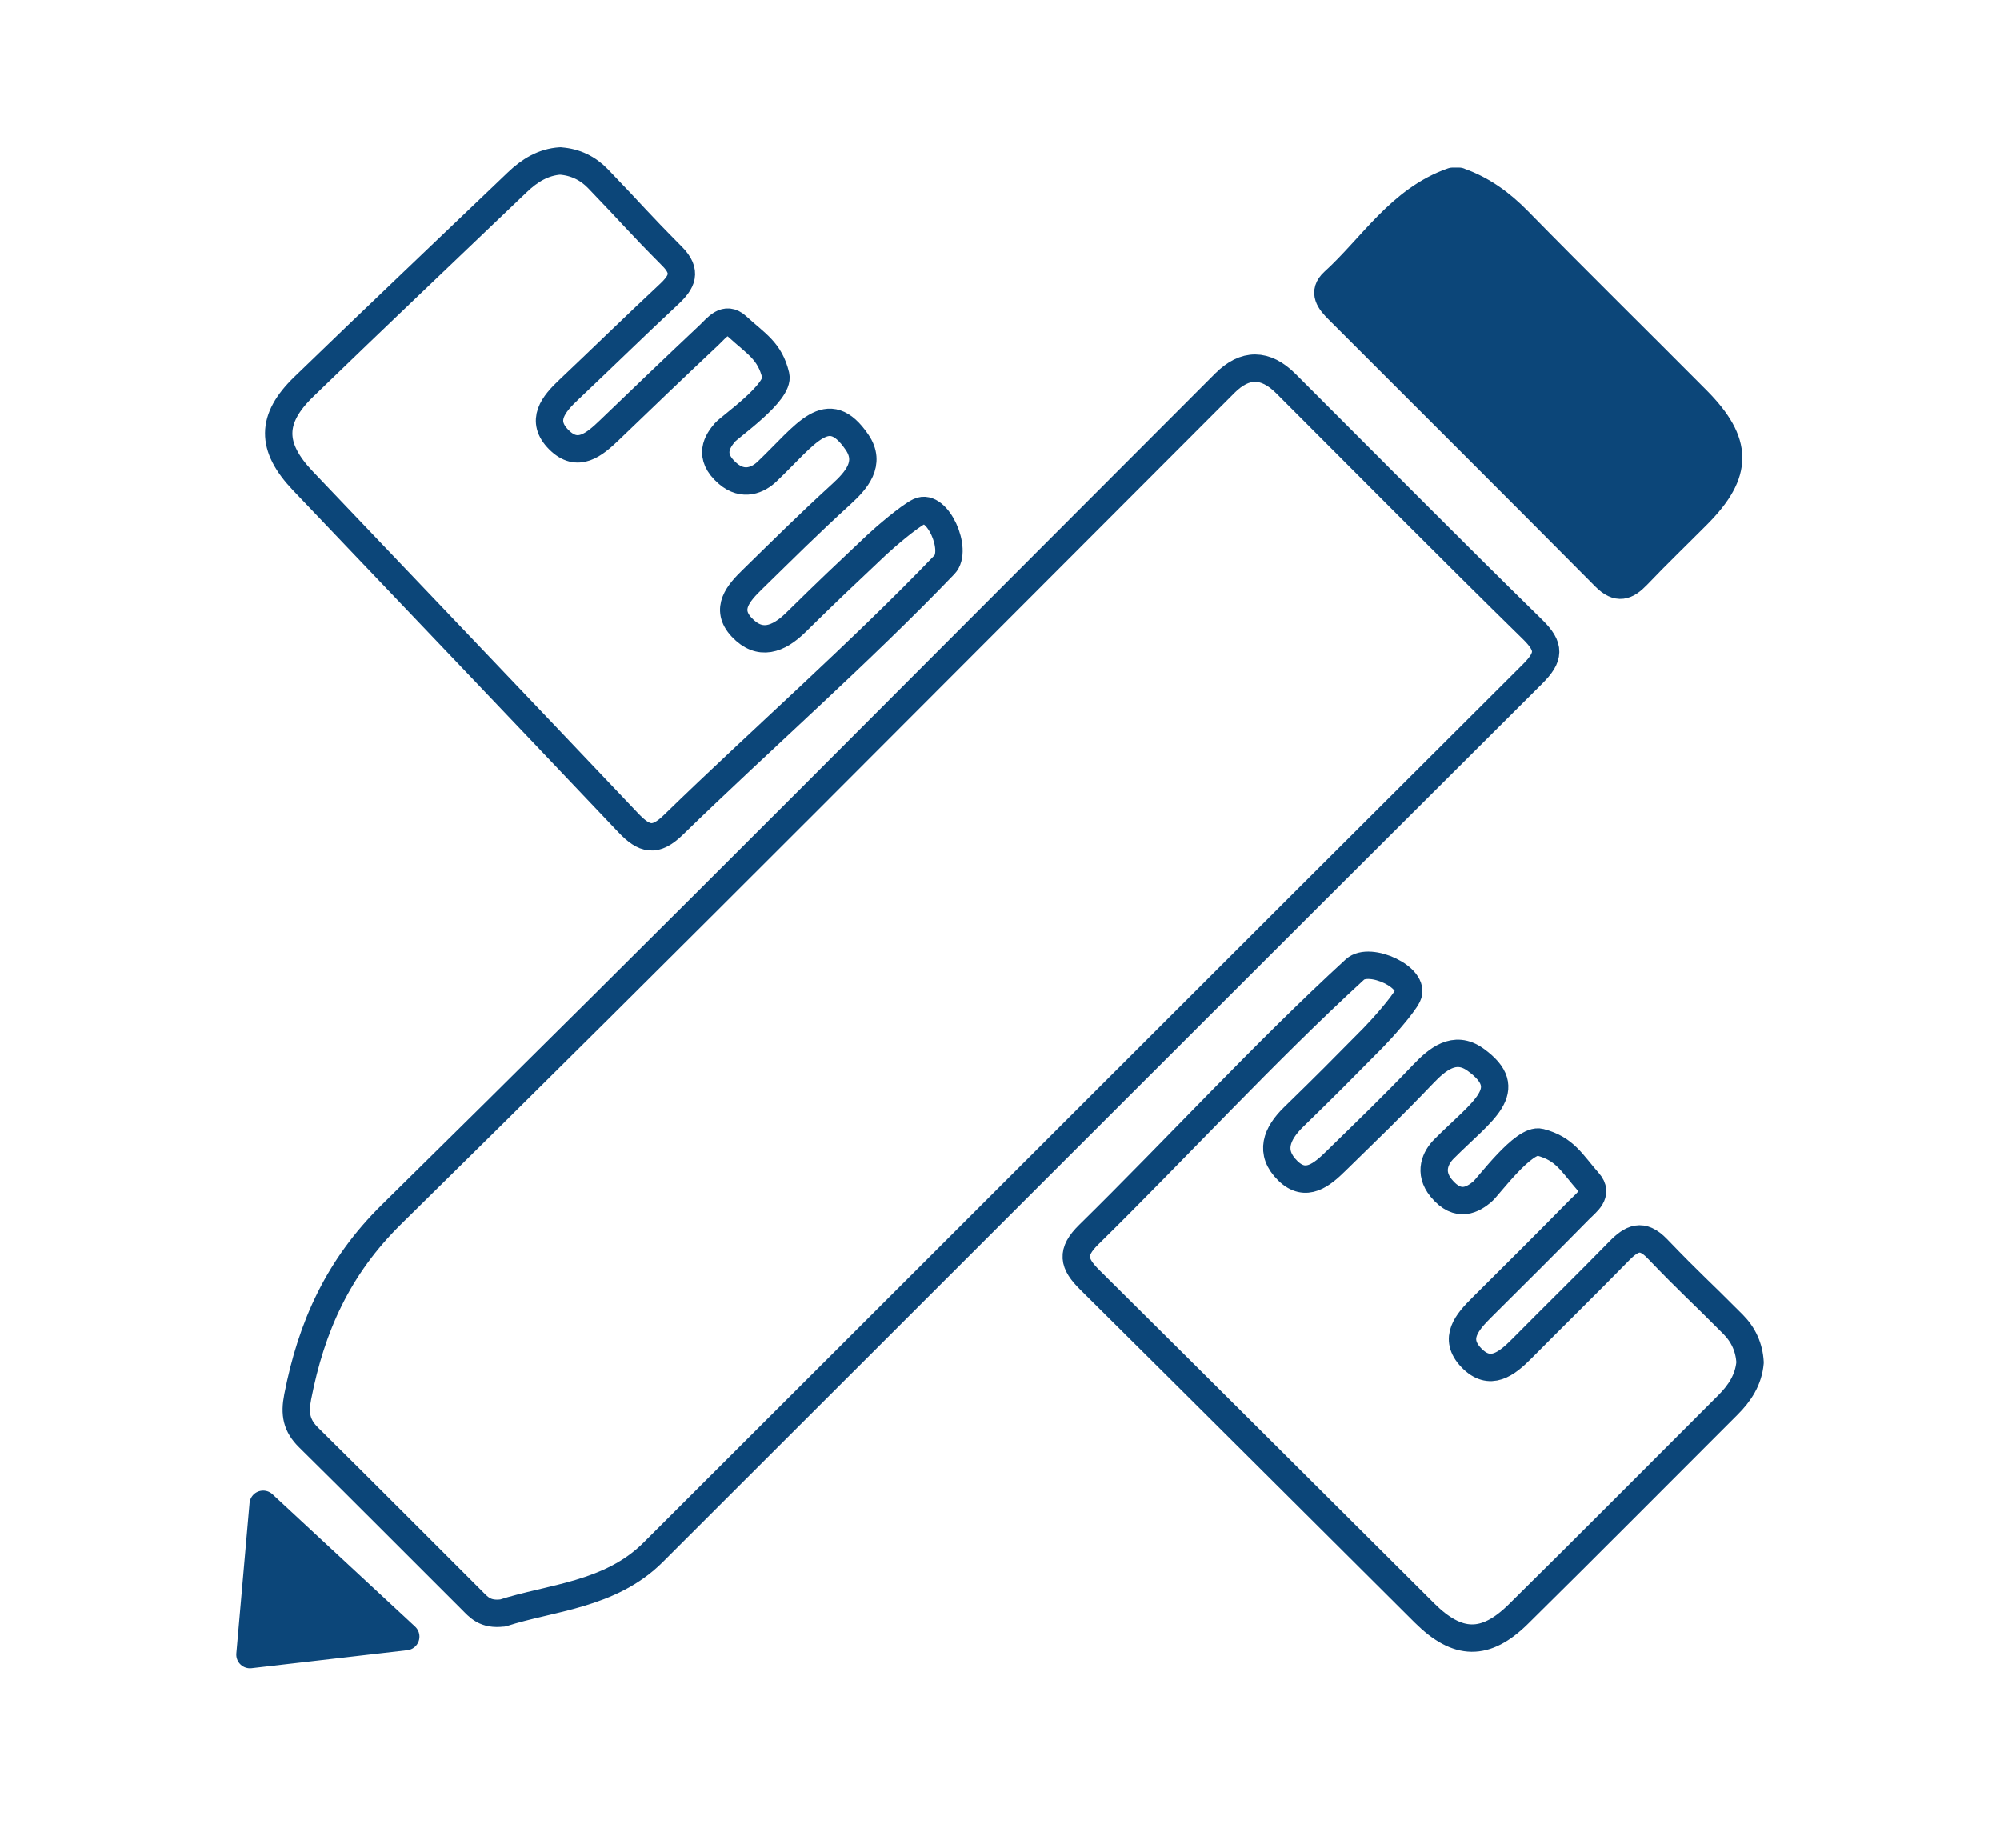 <?xml version="1.0" encoding="UTF-8"?> <svg xmlns="http://www.w3.org/2000/svg" id="SUR_MESURE" viewBox="0 0 292.3 270.09"><defs><style>.cls-1{fill:#0c4679;}.cls-1,.cls-2{stroke:#0c4679;stroke-linecap:round;stroke-linejoin:round;stroke-width:4px;}.cls-2{fill:none;}</style></defs><path class="cls-1" d="M213.24,26.5c3.38,1.18,6.14,3.2,8.66,5.77,8.62,8.8,17.41,17.43,26.09,26.17,6.18,6.22,6.18,10.68.11,16.78-2.93,2.95-5.93,5.83-8.8,8.84-1.59,1.66-2.86,2.14-4.73.25-12.96-13.06-25.99-26.04-39-39.05-1.19-1.19-2.33-2.55-.66-4.07,5.62-5.1,9.7-12.03,17.38-14.7h.96Z"></path><path class="cls-2" d="M73.47,235.73c-2.59.33-3.53-.87-4.53-1.87-7.94-7.91-15.84-15.88-23.82-23.75-1.79-1.76-2.11-3.45-1.61-5.98,2-10.25,5.9-18.96,13.7-26.64,40.87-40.22,81.25-80.94,121.8-121.49q4.42-4.42,8.91.05c12.01,12,23.95,24.08,36.08,35.96,2.58,2.53,2.49,3.99-.03,6.5-42.89,42.74-85.67,85.59-128.52,128.37-6.27,6.26-15.01,6.6-21.98,8.86Z"></path><path class="cls-2" d="M255.77,199.13c-.22,2.53-1.51,4.49-3.26,6.23-10.2,10.19-20.34,20.42-30.6,30.54-4.79,4.73-8.86,4.68-13.73-.17-18.05-17.96-30.82-30.74-48.9-48.67-2.44-2.42-2.8-4.03-.15-6.63,12.68-12.45,25.79-26.73,38.89-38.74,2.16-1.98,9.01,1.22,7.7,3.84-.73,1.46-3.86,4.95-5.06,6.16-4.84,4.9-6.64,6.73-11.57,11.53-2.55,2.48-3.62,5.19-.88,7.88,2.65,2.6,5.03.55,7.02-1.4,4.92-4.82,8-7.74,12.76-12.72,2.04-2.13,4.57-4.31,7.63-2.13,6.22,4.45,1.03,7.44-4.58,13.07-1.22,1.22-2.31,3.39-.41,5.71,2.51,3.07,4.75,1.59,6.01.54.86-.71,6.06-7.86,8.45-7.23,3.62.95,4.57,2.96,7.08,5.83,1.52,1.73-.27,2.93-1.33,4.01-4.71,4.8-9.48,9.54-14.25,14.28-2.16,2.15-4.28,4.54-1.56,7.37,2.72,2.84,5.17.91,7.36-1.3,4.73-4.78,9.54-9.48,14.24-14.29,1.84-1.88,3.36-2.65,5.56-.37,5.33,5.53,5.67,5.62,11.09,11.07,1.52,1.53,2.37,3.39,2.49,5.57Z"></path><path class="cls-2" d="M81.91,23.52c-2.53.16-4.52,1.41-6.3,3.11-10.41,9.96-20.87,19.88-31.22,29.9-4.84,4.69-4.87,8.75-.14,13.73,17.55,18.44,30.04,31.5,47.56,49.98,2.36,2.49,3.97,2.89,6.62.3,12.74-12.4,27.3-25.18,39.6-38.01,2.03-2.12-1.02-9.03-3.67-7.78-1.47.7-5.03,3.75-6.27,4.92-5.01,4.73-6.88,6.48-11.79,11.31-2.54,2.49-5.27,3.5-7.9.7-2.54-2.71-.44-5.04,1.56-6.99,4.93-4.81,7.92-7.82,13-12.47,2.18-1.99,4.41-4.48,2.3-7.58-4.3-6.32-7.41-1.2-13.17,4.29-1.25,1.19-3.44,2.23-5.72.28-3.01-2.58-1.48-4.78-.41-6.02.73-.84,8-5.88,7.42-8.29-.87-3.64-2.86-4.63-5.67-7.21-1.7-1.56-2.94.2-4.04,1.24-4.9,4.61-9.75,9.26-14.6,13.93-2.2,2.11-4.63,4.18-7.4,1.4-2.78-2.79-.79-5.19,1.47-7.32,4.89-4.62,9.69-9.33,14.61-13.92,1.92-1.79,2.72-3.3.49-5.55-5.41-5.46-5.49-5.79-10.82-11.33-1.49-1.55-3.33-2.45-5.52-2.61Z"></path><polygon class="cls-1" points="38.46 219.85 59.3 239.19 36.53 241.82 38.46 219.85"></polygon></svg> 